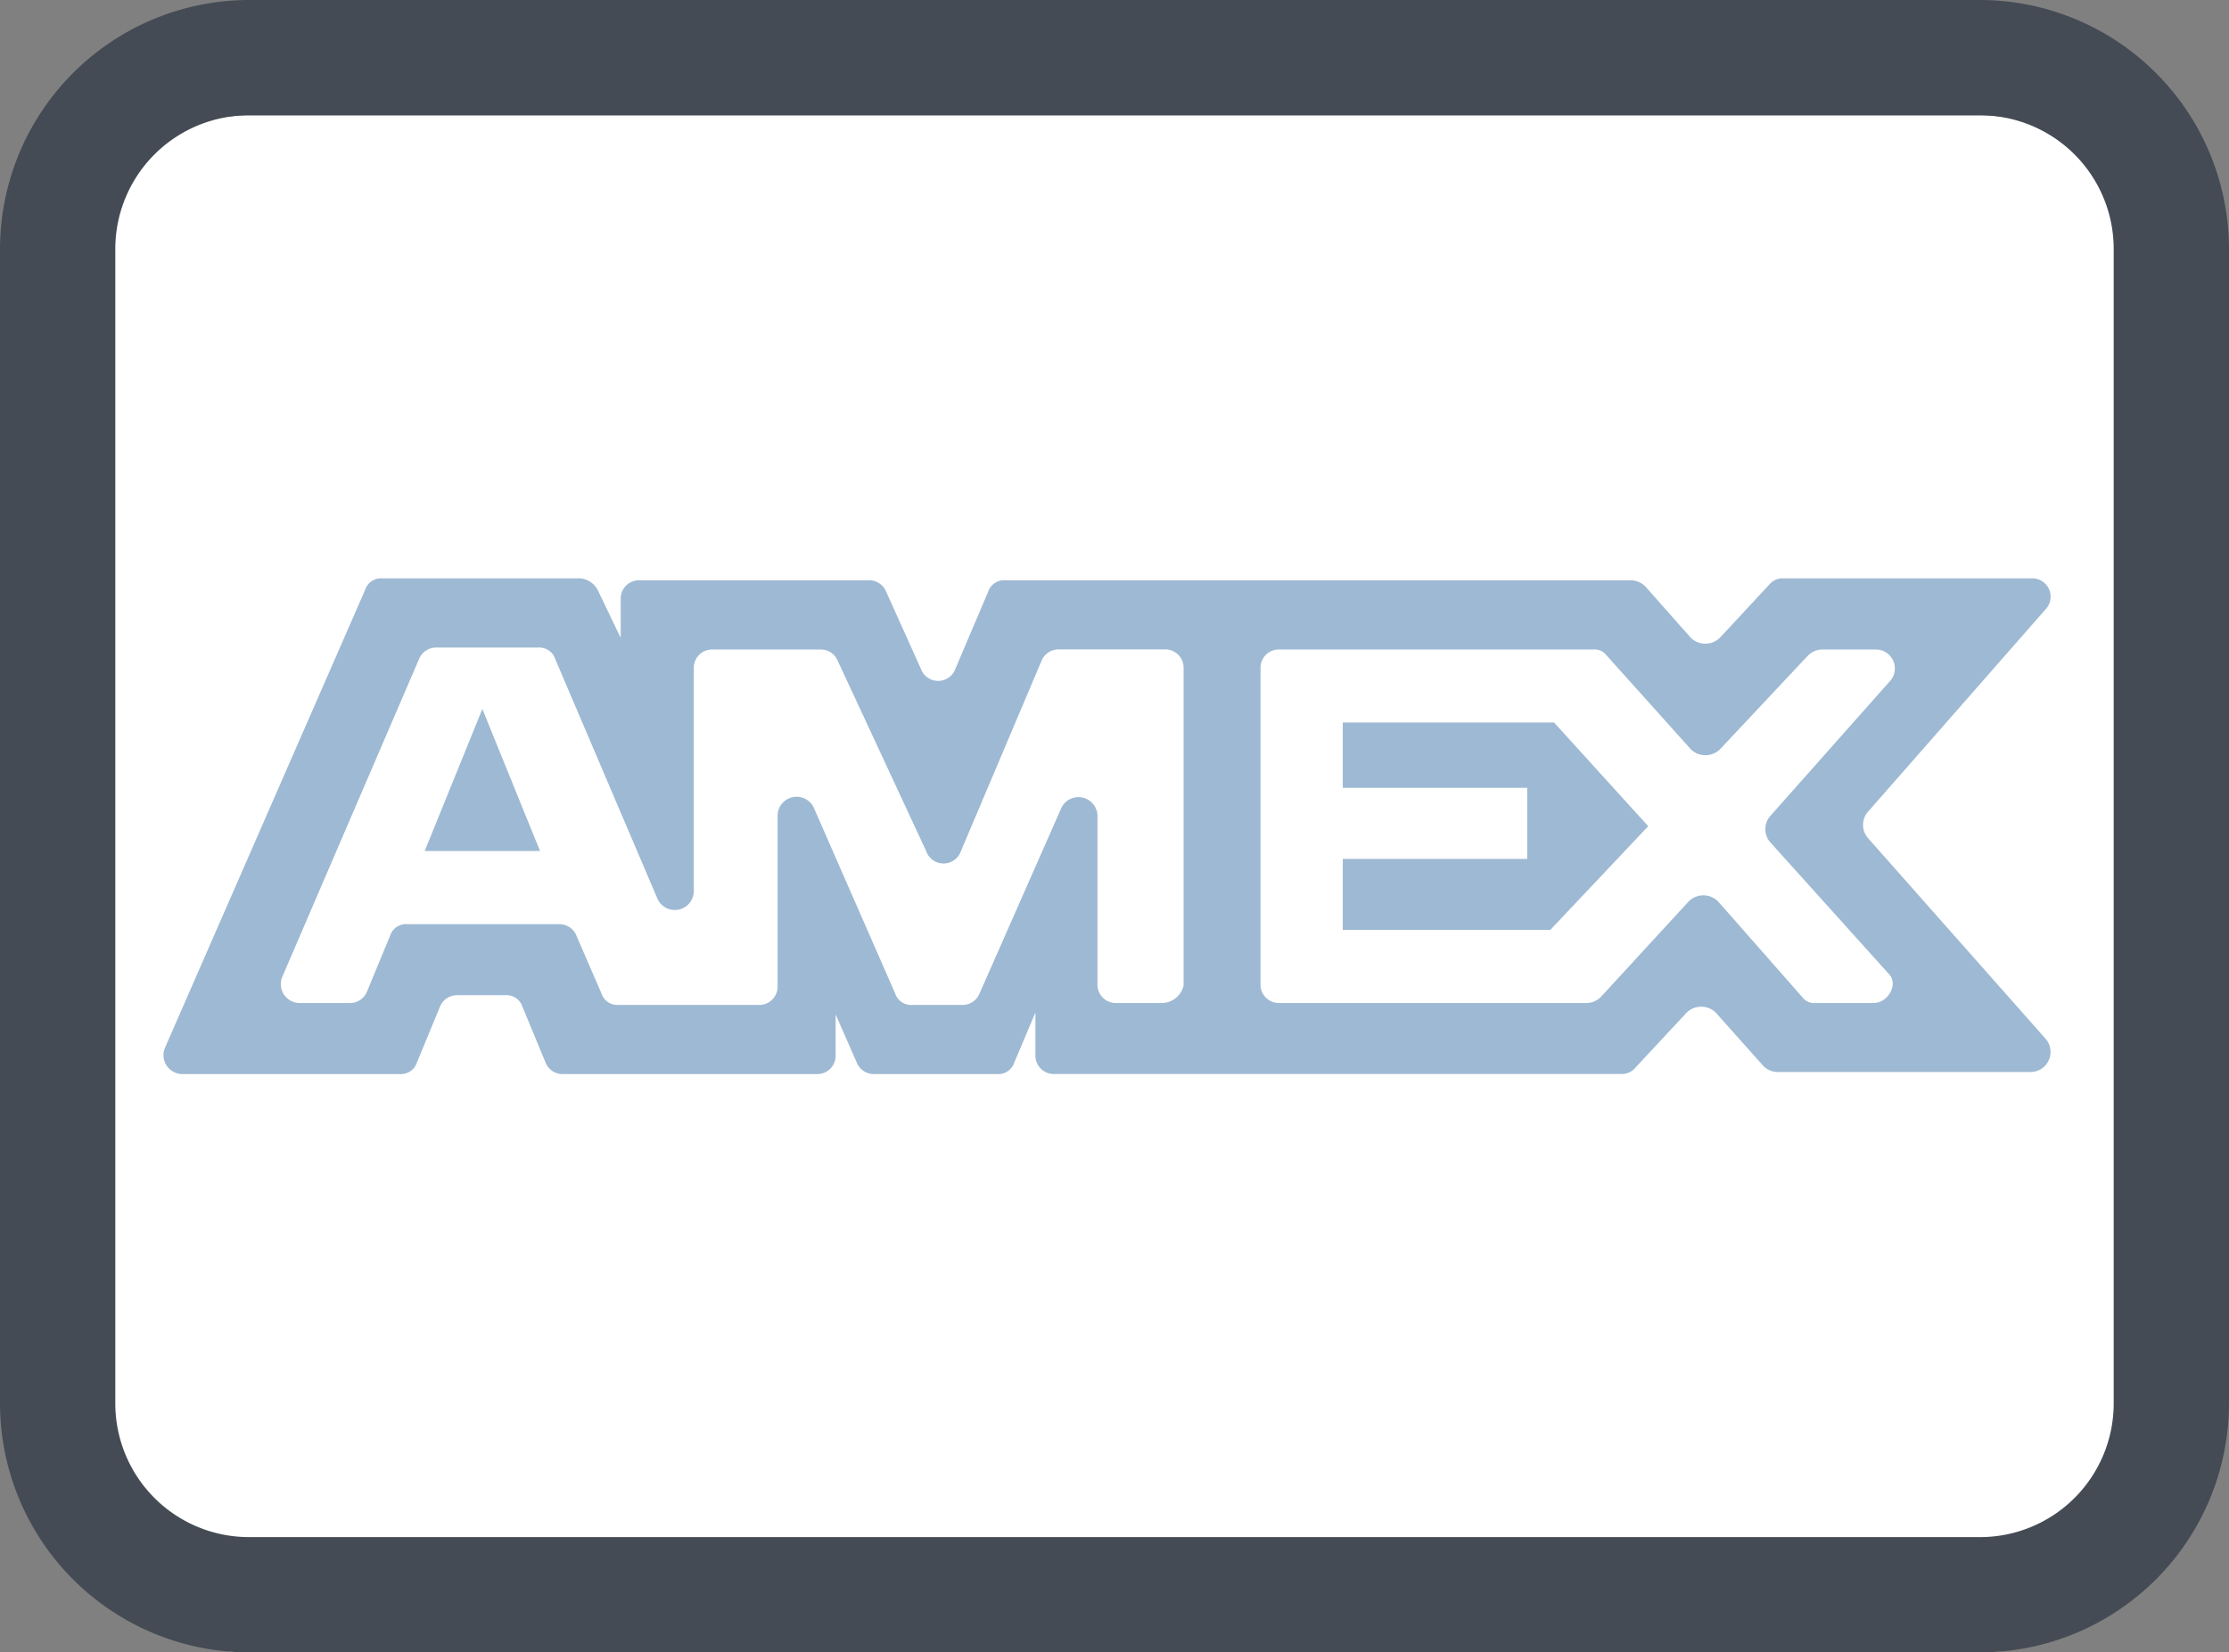 <svg xmlns="http://www.w3.org/2000/svg" width="24.279" height="18" viewBox="0 0 24.279 18">
    <rect x="0" y="0" width="24.279" height="18" fill="#808080" stroke="none"/>
    <defs>
        <style>
            .cls-1{fill:#fff}.cls-2{fill:#9eb9d3}.cls-3{fill:#444b54}
        </style>
    </defs>
    <g id="icons8-american_express" transform="translate(-6 -21)">
        <path id="Path_56" d="M29.93 43.744H11.093A2.1 2.1 0 0 1 9 41.651V29.093A2.1 2.1 0 0 1 11.093 27H29.93a2.1 2.1 0 0 1 2.093 2.093v12.558a2.1 2.1 0 0 1-2.093 2.093z" class="cls-1" data-name="Path 56" transform="translate(-2.372 -4.744)"/>
        <path id="Path_57" d="M38.1 58.047v.712h2.009v.774H38.1v.774h2.26l1.067-1.13-1.026-1.13zm-10 1.4h1.256l-.628-1.547z" class="cls-2" data-name="Path 57" transform="translate(-17.474 -29.177)"/>
        <path id="Path_58" d="M34.874 51.1h-2.721a.19.19 0 0 0-.147.063l-.544.586a.228.228 0 0 1-.314 0l-.5-.565a.238.238 0 0 0-.167-.063h-6.8a.183.183 0 0 0-.188.126l-.356.837a.2.2 0 0 1-.377 0l-.377-.837a.2.2 0 0 0-.188-.126H19.7a.2.2 0 0 0-.209.209v.419l-.251-.523a.241.241 0 0 0-.188-.126h-2.157a.183.183 0 0 0-.188.126l-2.177 4.981a.206.206 0 0 0 .188.293h2.365a.183.183 0 0 0 .188-.126l.251-.607a.2.2 0 0 1 .188-.126h.523a.183.183 0 0 1 .188.126l.251.607a.2.2 0 0 0 .188.126h2.763a.2.2 0 0 0 .209-.209v-.44l.23.523a.2.2 0 0 0 .188.126h1.34a.183.183 0 0 0 .188-.126l.23-.544v.46a.2.2 0 0 0 .209.209h6.174a.19.19 0 0 0 .147-.063l.565-.607a.228.228 0 0 1 .314 0l.523.586a.226.226 0 0 0 .147.063h2.763a.219.219 0 0 0 .167-.356l-1.947-2.2a.22.22 0 0 1 0-.272l1.947-2.219a.2.2 0 0 0-.143-.331zm-9.481 4.626h-.5a.2.2 0 0 1-.209-.209V53.7a.207.207 0 0 0-.4-.084l-.884 2.005a.2.2 0 0 1-.188.126h-.544a.183.183 0 0 1-.188-.126l-.88-2.009a.207.207 0 0 0-.4.084v1.842a.2.2 0 0 1-.209.209h-1.522a.183.183 0 0 1-.188-.126l-.272-.628a.2.2 0 0 0-.188-.126h-1.654a.183.183 0 0 0-.188.126l-.251.607a.2.2 0 0 1-.188.126h-.544a.206.206 0 0 1-.188-.293l1.486-3.453a.2.2 0 0 1 .188-.126h1.108a.183.183 0 0 1 .188.126l1.109 2.6a.207.207 0 0 0 .4-.084v-2.412a.2.2 0 0 1 .209-.209h1.172a.2.2 0 0 1 .188.126l.963 2.072a.2.2 0 0 0 .377 0L24.074 52a.2.2 0 0 1 .188-.126h1.151a.2.2 0 0 1 .209.209v3.453a.245.245 0 0 1-.229.19zm7.744 0h-.628a.163.163 0 0 1-.147-.063l-.921-1.047a.228.228 0 0 0-.314 0l-.963 1.047a.226.226 0 0 1-.147.063h-3.348a.2.2 0 0 1-.209-.209v-3.433a.2.2 0 0 1 .209-.209h3.412a.163.163 0 0 1 .147.063l.921 1.026a.228.228 0 0 0 .314 0l.963-1.026a.226.226 0 0 1 .147-.063h.586a.207.207 0 0 1 .147.356l-1.3 1.465a.22.22 0 0 0 0 .272l1.3 1.444c.103.104-.006.314-.169.314z" class="cls-2" data-name="Path 58" transform="translate(-6.73 -23.8)"/>
        <g id="Group_145" data-name="Group 145" transform="translate(6 21)">
            <path id="Path_59" d="M27.558 39H8.721A2.716 2.716 0 0 1 6 36.279V23.721A2.716 2.716 0 0 1 8.721 21h18.837a2.716 2.716 0 0 1 2.721 2.721v12.558A2.716 2.716 0 0 1 27.558 39zM8.721 22.256a1.456 1.456 0 0 0-1.465 1.465v12.558a1.456 1.456 0 0 0 1.465 1.465h18.837a1.456 1.456 0 0 0 1.465-1.465V23.721a1.456 1.456 0 0 0-1.465-1.465z" class="cls-3" data-name="Path 59" transform="translate(-6 -21)"/>
        </g>
        <g id="Group_146" data-name="Group 146" transform="translate(6 26.22)">
            <path id="Path_60" d="M6.628 47.208a.265.265 0 0 1-.126-.021.3.3 0 0 1-.126-.042c-.042-.021-.063-.042-.1-.063A.163.163 0 0 1 6.188 47 .5.5 0 0 1 6 46.58a.57.57 0 0 1 .188-.44l.084-.084c.042-.021.063-.042.1-.063s.084-.021.126-.042a.621.621 0 0 1 .565.167.6.6 0 0 1 .188.44.57.57 0 0 1-.188.44.526.526 0 0 1-.435.21z" class="cls-3" data-name="Path 60" transform="translate(-6 -45.939)"/>
        </g>
    </g>
</svg>
